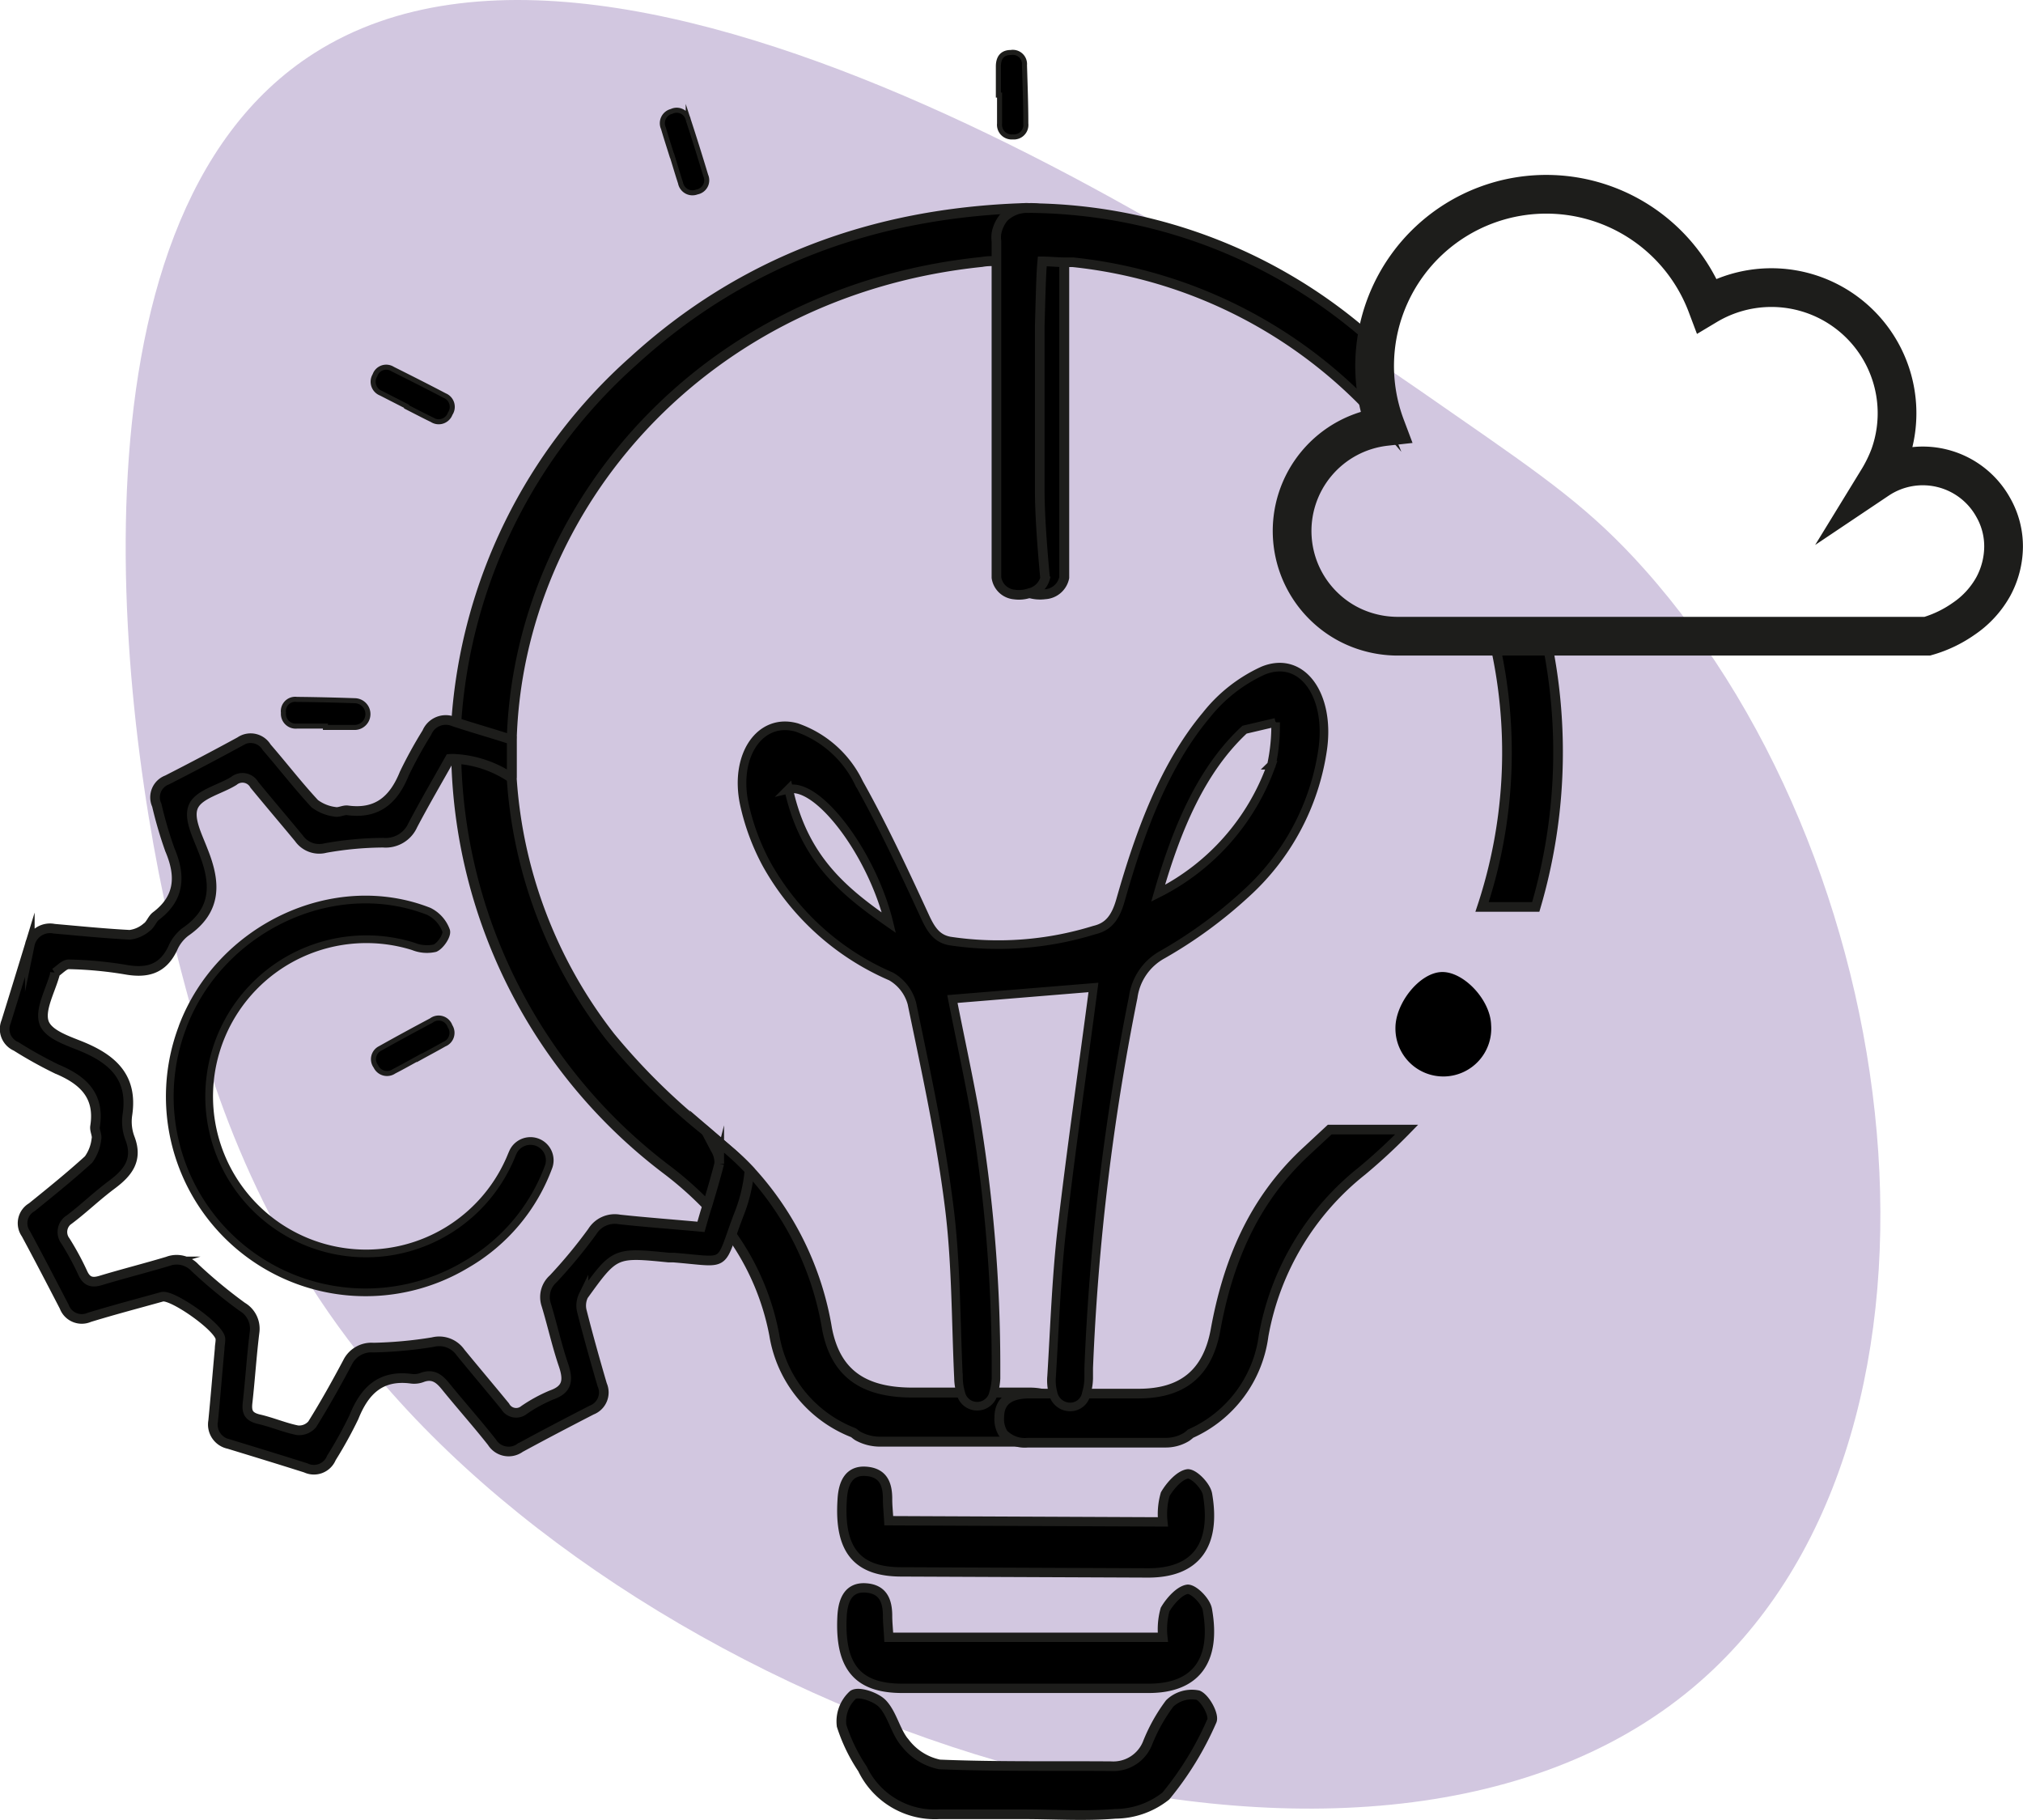 <svg xmlns="http://www.w3.org/2000/svg" viewBox="0 0 136.39 122.69"><defs><style>.cls-1{fill:#9f88be;opacity:0.47;}.cls-10,.cls-2,.cls-3,.cls-4,.cls-5,.cls-6,.cls-7,.cls-8,.cls-9{stroke:#1d1d1b;stroke-miterlimit:10;}.cls-2{stroke-width:0.67px;}.cls-3{stroke-width:0.65px;}.cls-4{stroke-width:0.58px;}.cls-5{stroke-width:0.63px;}.cls-6{stroke-width:0.65px;}.cls-7{stroke-width:0.52px;}.cls-8{stroke-width:0.34px;}.cls-9{stroke-width:0.34px;}.cls-10{fill:none;stroke-width:2.61px;}</style></defs><g id="Capa_6" data-name="Capa 6"><path class="cls-1" d="M113.79,46.49c18.31,20.52,22.63,59.14,3.28,75.38-22,18.47-68.89,3.18-89.18-21.54C19.66,90.3,16.82,80,15.11,73.49c-4-15.13-8.69-50.54,9-61.8C46-2.26,90.21,28.54,101,36.07,107.13,40.32,110.2,42.46,113.79,46.49Z" transform="translate(-2.92 -8.11)"></path></g><g id="Capa_5" data-name="Capa 5"><path class="cls-2" d="M74.67,25.75c0,7.09,0,14.2,0,21.3a1.4,1.4,0,0,1-1.29,1.12,2.49,2.49,0,0,1-1.08-.09,1.51,1.51,0,0,1-1.17-1c.25-2.46.35-4.48.4-5.93,0-.85,0-2.66,0-6.25s0-4.06,0-4.85c-.06-2.11-.1-3.5-.18-4.34-.41,0-.83,0-1.24,0s-.67,0-1,.06C50.3,27.71,37.87,42.31,37.42,58c0,.86,0,1.73,0,2.59A31.67,31.67,0,0,0,44.06,78a43.36,43.36,0,0,0,6.39,6.31l1.7,1.46A17.05,17.05,0,0,1,53.45,87a20.69,20.69,0,0,1,5.23,10.7c.58,3,2.44,4.25,5.61,4.29,1.12,0,2.25,0,3.38,0h2.2l2.22,0h.21c1.14,0,2.08.34,2.12,1.62a1.67,1.67,0,0,1-.31,1.09,2.27,2.27,0,0,1-1.78.6h-.28c-2.29,0-3.43,0-3.92,0-1.17,0-4.3,0-5.87,0a3.09,3.09,0,0,1-1.5-.38c-.16-.1-.26-.21-.32-.23a8.54,8.54,0,0,1-5.32-6.59,17,17,0,0,0-2.89-6.75,20.7,20.7,0,0,0-1.66-2A23.55,23.55,0,0,0,47.92,87,35.79,35.79,0,0,1,33.68,59.27c0-.82,0-1.63,0-2.44A35.81,35.81,0,0,1,45.66,32.41c7.3-6.66,16.15-9.94,26.28-10.27a2.13,2.13,0,0,1,.36,0,2.51,2.51,0,0,1,1.83.65,2.36,2.36,0,0,1,.52,1.05,2.06,2.06,0,0,1,0,.54Z" transform="translate(-2.92 -8.11)"></path><path class="cls-3" d="M70.1,47.05c0-7.1,0-14.22,0-21.32V24.38a2.06,2.06,0,0,1,0-.54,2.42,2.42,0,0,1,.48-1.05,2.23,2.23,0,0,1,1.7-.65,1.8,1.8,0,0,1,.33,0,35.1,35.1,0,0,1,23,9.08,11.48,11.48,0,0,0,.75,5.64h0a32.25,32.25,0,0,0-21.1-11.07c-.2,0-.39,0-.58,0-.5,0-1-.06-1.49-.06-.08.84-.11,2.23-.17,4.34,0,.79,0,1.4,0,4.85s0,5.4,0,6.25c0,1.45.13,3.47.36,5.93a1.43,1.43,0,0,1-1.07,1,2.19,2.19,0,0,1-1,.09A1.34,1.34,0,0,1,70.1,47.05Z" transform="translate(-2.92 -8.11)"></path><path class="cls-3" d="M92.57,84.26h5.19a39.12,39.12,0,0,1-3,2.78,18.28,18.28,0,0,0-6.65,11.13,8.41,8.41,0,0,1-4.92,6.59s-.14.13-.29.23a2.68,2.68,0,0,1-1.38.38c-1.45,0-4.34,0-5.43,0-.45,0-1.5,0-3.62,0h-.26a2,2,0,0,1-1.64-.6,1.79,1.79,0,0,1-.28-1.09c0-1.28.91-1.6,2-1.62h3.87c1.17,0,2.35,0,3.52,0,2.93,0,4.65-1.34,5.19-4.29.84-4.63,2.55-8.68,6-11.93Z" transform="translate(-2.92 -8.11)"></path><path class="cls-3" d="M106.46,69.25h-3.62A33.15,33.15,0,0,0,103.58,51h3.55A37,37,0,0,1,106.46,69.25Z" transform="translate(-2.92 -8.11)"></path><path class="cls-4" d="M88.08,53.32a10.37,10.37,0,0,0-3.83,3c-2.8,3.34-4.46,7.8-5.79,12.49-.35,1.23-.86,1.79-1.76,2a21.86,21.86,0,0,1-9.73.74c-.85-.15-1.26-.71-1.69-1.65-1.42-3.08-2.85-6.15-4.45-9a7.31,7.31,0,0,0-4.18-3.74C54.2,56.45,52.4,59,53.1,62.31a15.46,15.46,0,0,0,1.51,4.07A17.56,17.56,0,0,0,63,73.94a3,3,0,0,1,1.4,1.82c.93,4.5,1.92,9,2.5,13.6.49,3.81.46,7.74.64,11.63a3.93,3.93,0,0,0,.16,1.05,1.13,1.13,0,0,0,2.2,0,4.33,4.33,0,0,0,.17-1c0-.23,0-.46,0-.69A103.25,103.25,0,0,0,68.6,82.85c-.46-2.51-1-5-1.47-7.39l9.51-.78c-.71,5.43-1.51,10.92-2.15,16.46-.36,3.22-.47,6.49-.67,9.74a3.21,3.21,0,0,0,.1,1.15,1.17,1.17,0,0,0,1,.92,1.1,1.1,0,0,0,1.24-.91,3.77,3.77,0,0,0,.16-1l0-.7a159.19,159.19,0,0,1,3-25,3.87,3.87,0,0,1,2-2.89,30.75,30.75,0,0,0,5.58-4.08A16.24,16.24,0,0,0,92.1,58.6C92.61,54.93,90.67,52.26,88.08,53.32Zm-32,8c2-.47,5.63,4.33,6.77,9C59.77,68.18,57.12,66,56.09,61.31Zm32.55-1.62A15.47,15.47,0,0,1,81,68.33c1.25-4.35,2.89-8.25,5.73-10.94l.1-.09,2.09-.49A12.51,12.51,0,0,1,88.64,59.69Z" transform="translate(-2.92 -8.11)"></path><path class="cls-5" d="M62.84,110.63l18.48.08a4.85,4.85,0,0,1,.16-1.87c.35-.6,1-1.31,1.53-1.37.41,0,1.22.81,1.32,1.38.6,3.47-.83,5.3-4,5.3l-16.63-.07c-3,0-4.22-1.48-4-4.86.06-1.18.49-2,1.6-1.92s1.47.78,1.46,1.89C62.76,109.63,62.81,110.06,62.84,110.63Z" transform="translate(-2.92 -8.11)"></path><path class="cls-5" d="M62.84,118.49H81.32a4.91,4.91,0,0,1,.15-1.87c.35-.6,1-1.31,1.53-1.37.41,0,1.22.8,1.32,1.37.62,3.47-.8,5.31-3.95,5.31q-8.31,0-16.63,0c-3,0-4.22-1.46-4.05-4.84.06-1.18.48-2,1.59-1.93s1.48.78,1.48,1.89C62.76,117.49,62.81,117.92,62.84,118.49Z" transform="translate(-2.92 -8.11)"></path><path class="cls-6" d="M71.94,130.42c-1.9,0-3.8,0-5.7,0a5.41,5.41,0,0,1-5.17-3.06,11.49,11.49,0,0,1-1.41-2.91,2.42,2.42,0,0,1,.77-2.08c.38-.26,1.57.14,2,.61.67.73.87,1.9,1.53,2.65a3.92,3.92,0,0,0,2.3,1.43c3.85.16,7.71.09,11.57.12a2.48,2.48,0,0,0,2.45-1.54,11.55,11.55,0,0,1,1.5-2.69,2.15,2.15,0,0,1,1.91-.56c.5.21,1.11,1.36.93,1.74a21.34,21.34,0,0,1-3.1,5.06,5.53,5.53,0,0,1-3.4,1.2C76.08,130.56,74,130.42,71.94,130.42Z" transform="translate(-2.92 -8.11)"></path><path class="cls-6" d="M53.45,87a10.54,10.54,0,0,1-.72,3c-.21.55-.37,1-.5,1.38-.75,2.12-.66,1.77-3.89,1.51l-.33,0c-3.63-.36-3.64-.37-5.75,2.56a1.55,1.55,0,0,0-.1,1.09c.42,1.65.88,3.29,1.36,4.93a1.27,1.27,0,0,1-.71,1.7c-1.61.83-3.22,1.67-4.82,2.54a1.32,1.32,0,0,1-1.9-.37c-1-1.27-2.09-2.49-3.12-3.76-.42-.52-.84-.87-1.56-.62a1.49,1.49,0,0,1-.75.1c-2.07-.28-3.16.79-3.88,2.59a28.48,28.48,0,0,1-1.52,2.75,1.27,1.27,0,0,1-1.72.67c-1.73-.55-3.47-1.08-5.2-1.61a1.34,1.34,0,0,1-1.05-1.55c.16-1.63.29-3.25.44-4.88,0-.22.06-.43.05-.65,0-.74-3.21-3-3.92-2.85-1.65.46-3.29.89-4.92,1.39a1.26,1.26,0,0,1-1.69-.72c-.85-1.64-1.7-3.28-2.58-4.91a1.24,1.24,0,0,1,.39-1.79c1.3-1.05,2.6-2.1,3.83-3.22a2.88,2.88,0,0,0,.53-1.37c.07-.27-.14-.59-.09-.87.33-2.09-.83-3.13-2.58-3.86A28.84,28.84,0,0,1,4,78.65,1.27,1.27,0,0,1,3.33,77c.54-1.73,1.07-3.47,1.6-5.2a1.39,1.39,0,0,1,1.64-1.08c1.7.15,3.39.32,5.1.41a2.13,2.13,0,0,0,1.14-.51c.26-.17.37-.56.62-.75,1.62-1.22,1.69-2.72.94-4.48a27.6,27.6,0,0,1-.88-3,1.25,1.25,0,0,1,.7-1.7q2.47-1.26,4.91-2.59a1.26,1.26,0,0,1,1.8.39C22,59.76,23,61.06,24.14,62.29a2.87,2.87,0,0,0,1.37.55c.26.06.58-.14.85-.1,2,.27,3.11-.72,3.82-2.48A29.64,29.64,0,0,1,31.7,57.5a1.38,1.38,0,0,1,1.82-.74l.21.07c1.23.4,2.47.75,3.69,1.15,0,.86,0,1.73,0,2.59a7.54,7.54,0,0,0-3.78-1.3,2.58,2.58,0,0,0-.4,0c-.8,1.43-1.68,2.93-2.49,4.47a2,2,0,0,1-2,1.18,23,23,0,0,0-3.88.36,1.67,1.67,0,0,1-1.8-.66c-1-1.21-2-2.38-3-3.6a.92.92,0,0,0-1.39-.26c-.92.57-2.3.87-2.7,1.67s.24,2,.62,3c.86,2.13,1,4-1.17,5.5a2.75,2.75,0,0,0-.86,1.1c-.68,1.45-1.77,1.71-3.23,1.44a26.57,26.57,0,0,0-3.79-.35c-.3,0-.62.38-.93.58a.3.3,0,0,0,0,.1c-.3,1.08-1,2.32-.75,3.19s1.66,1.29,2.64,1.7c2.07.87,3.37,2.11,3,4.57a3.16,3.16,0,0,0,.18,1.61c.54,1.44-.15,2.3-1.22,3.1s-1.88,1.6-2.86,2.34a1,1,0,0,0-.28,1.46A18.8,18.8,0,0,1,8.5,93.93c.27.59.63.68,1.22.5,1.49-.45,3-.83,4.5-1.28a1.69,1.69,0,0,1,1.86.44,33.14,33.14,0,0,0,3.17,2.62,1.71,1.71,0,0,1,.83,1.73c-.19,1.55-.29,3.11-.46,4.66-.08.64,0,1,.73,1.18.89.2,1.73.57,2.62.75a1.15,1.15,0,0,0,1-.4c.85-1.36,1.63-2.76,2.38-4.17a1.79,1.79,0,0,1,1.75-1,28.33,28.33,0,0,0,4-.37,1.75,1.75,0,0,1,1.87.7c1,1.22,2,2.4,3,3.62a.85.85,0,0,0,1.29.25,10.26,10.26,0,0,1,1.83-1c1.09-.38,1.16-1,.83-2-.46-1.34-.76-2.73-1.17-4.08a1.64,1.64,0,0,1,.47-1.76,33.37,33.37,0,0,0,2.63-3.18,1.78,1.78,0,0,1,1.84-.82c1.76.19,3.54.32,5.49.5.14-.49.28-1,.43-1.44.28-.94.56-1.88.8-2.82a1.71,1.71,0,0,0-.27-1l-.65-1.24,1.7,1.46A17.05,17.05,0,0,1,53.45,87Z" transform="translate(-2.92 -8.11)"></path><path class="cls-7" d="M15.23,77.33c2.52-6.66,10.2-10.29,16.6-7.78A2.33,2.33,0,0,1,33,70.86c.09.3-.37,1-.75,1.17a2.45,2.45,0,0,1-1.47-.12A10.6,10.6,0,0,0,17.62,85.54a10.58,10.58,0,0,0,19.6.9c.11-.23.2-.48.31-.71a1.3,1.3,0,0,1,2.39,1,12.64,12.64,0,0,1-5.54,6.61,13.2,13.2,0,0,1-19.15-16Z" transform="translate(-2.92 -8.11)"></path><path class="cls-8" d="M48.23,18.6c.19.61.37,1.23.57,1.84a.82.82,0,0,0,1.11.61.8.8,0,0,0,.59-1.11c-.38-1.26-.77-2.51-1.18-3.76a.79.79,0,0,0-1.12-.56.82.82,0,0,0-.55,1.14c.18.62.38,1.23.57,1.84Z" transform="translate(-2.92 -8.11)"></path><path class="cls-9" d="M30.33,35.54c.57.29,1.14.59,1.72.87A.82.82,0,0,0,33.27,36a.82.82,0,0,0-.37-1.22c-1.16-.61-2.33-1.2-3.51-1.79a.8.8,0,0,0-1.19.42.83.83,0,0,0,.41,1.21l1.72.88Z" transform="translate(-2.92 -8.11)"></path><path class="cls-8" d="M70.31,14.52c0,.64,0,1.28,0,1.92a.82.82,0,0,0,.89.9.81.81,0,0,0,.88-.9c0-1.31-.05-2.63-.09-3.94a.79.79,0,0,0-.92-.85c-.64,0-.84.43-.84.94s0,1.28,0,1.93Z" transform="translate(-2.92 -8.11)"></path><path class="cls-9" d="M24.86,57.15c.64,0,1.28,0,1.93,0a.9.9,0,1,0,.07-1.8q-2-.07-3.93-.09a.8.8,0,0,0-.9.9.83.83,0,0,0,.9.9c.64,0,1.29,0,1.93,0Z" transform="translate(-2.92 -8.11)"></path><path class="cls-9" d="M31.19,79.43c.56-.31,1.13-.61,1.69-.93a.82.82,0,0,0,.38-1.21A.81.81,0,0,0,32,76.91c-1.15.61-2.31,1.24-3.45,1.88A.81.81,0,0,0,28.26,80a.83.83,0,0,0,1.23.33c.57-.29,1.13-.61,1.7-.92Z" transform="translate(-2.92 -8.11)"></path><path class="cls-10" d="M138,45a5.75,5.75,0,0,1-.68,2.63,6.33,6.33,0,0,1-2,2.19A8.2,8.2,0,0,1,132.86,51H97.09A7.22,7.22,0,0,1,95,50.67a7,7,0,0,1-2.66-1.53,7.09,7.09,0,0,1,4-12.28h0A11.56,11.56,0,1,1,118,28.7a8.47,8.47,0,0,1,12.32,10.13,9.61,9.61,0,0,1-.79,1.61,5.43,5.43,0,0,1,7.78,1.89A5.28,5.28,0,0,1,138,45Z" transform="translate(-2.92 -8.11)"></path><path d="M97,77.41c0-1.68,1.63-3.72,3.11-3.77s3.29,1.87,3.34,3.56a3.23,3.23,0,1,1-6.45.21Z" transform="translate(-2.92 -8.11)"></path></g></svg>
